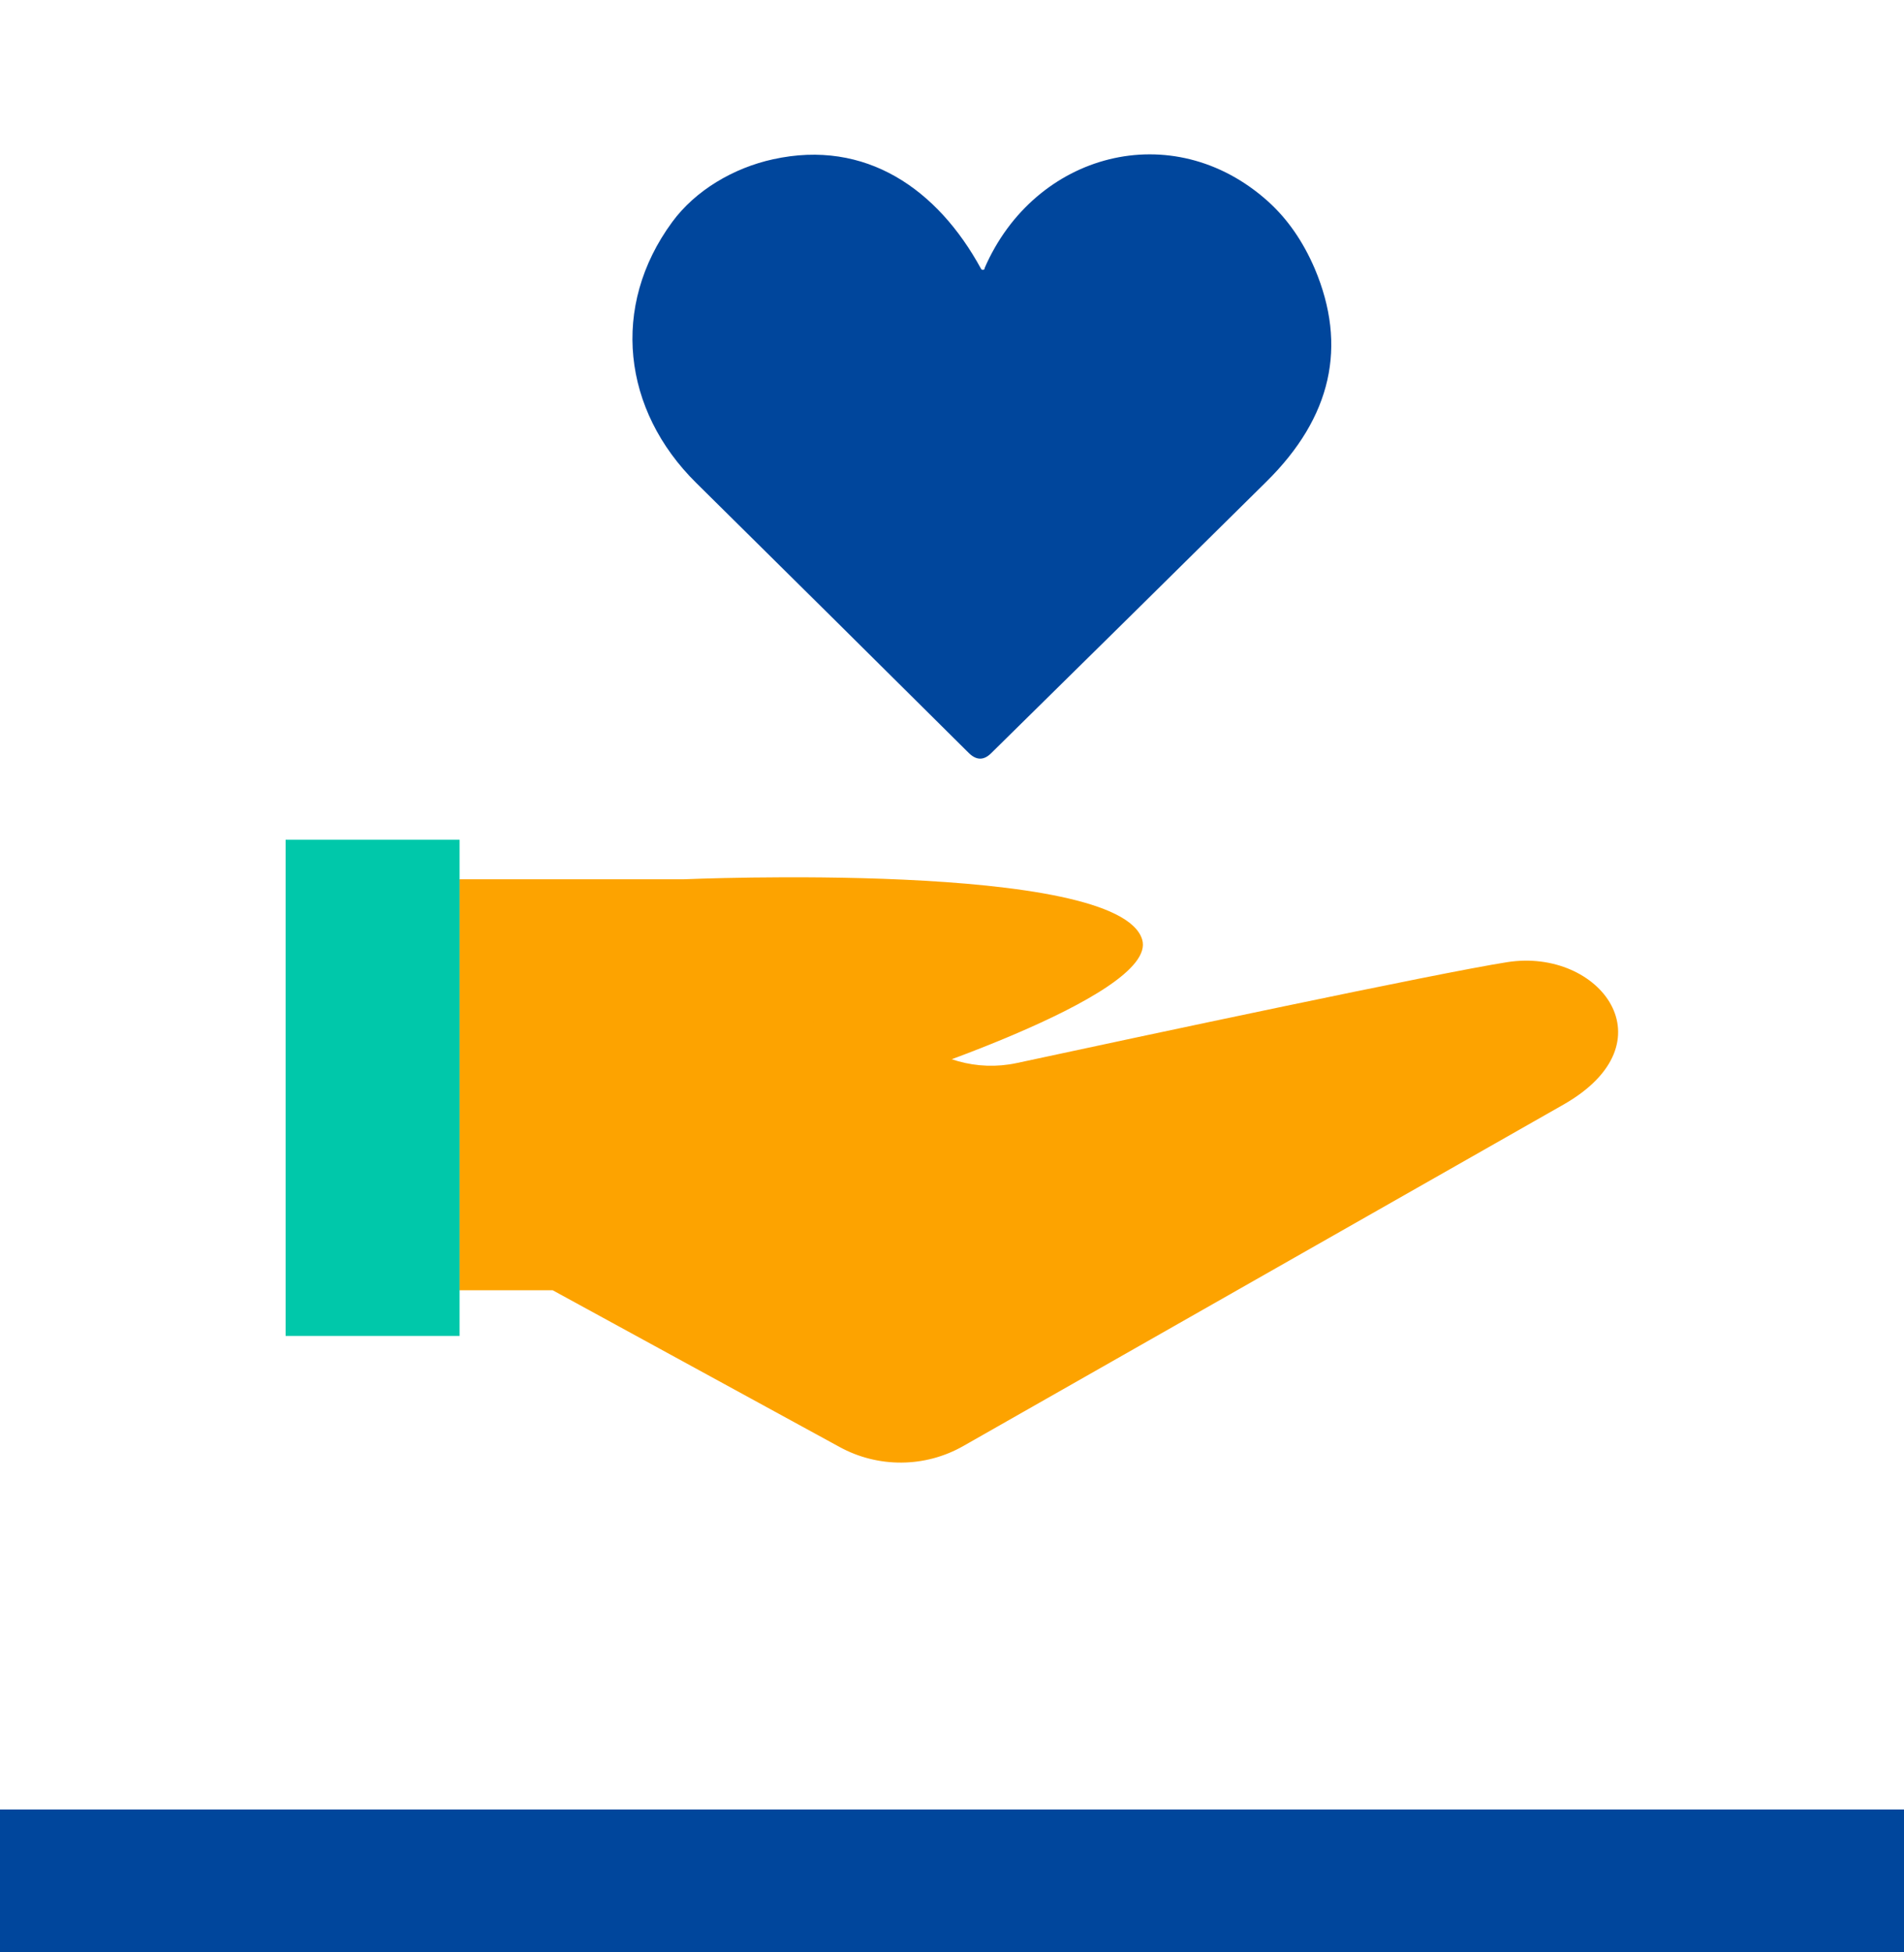 <?xml version="1.0" encoding="UTF-8"?><svg xmlns="http://www.w3.org/2000/svg" width="80px" height="82px" viewBox="0 0 80 82"><g id="a"><path d="m19.31,36.93h9.42c1.7,0,3.34.66,4.57,1.83l4.81,4.59c1.23,1.17,2.95,1.65,4.6,1.3,5.44-1.17,17.63-3.77,20.62-4.24,3.89-.61,6.95,3.38,2.35,5.99l-25.2,14.33c-1.61.92-3.59.93-5.21.04l-12.05-6.58h-3.92v-17.25Z" style="fill:#fda300; stroke-width:0px;"/><rect x="12" y="35.28" width="7.31" height="20.84" transform="translate(31.31 91.39) rotate(180)" style="fill:#00c8aa; stroke-width:0px;"/><path d="m28.73,36.93s18.25-.8,19.26,2.53c.73,2.4-11.32,6.18-11.32,6.18l-7.94-8.71Z" style="fill:#fda300; stroke-width:0px;"/></g><g id="b"><line x1="0" y1="79" x2="80" y2="79" style="fill:none; stroke:#00469c; stroke-width:6px;"/><path d="m41.37,11.26c2.1-4.84,7.89-6.41,11.91-2.8.82.74,1.47,1.68,1.96,2.82,1.38,3.26.71,6.24-2.02,8.94-3.84,3.8-7.69,7.59-11.57,11.41-.31.31-.62.31-.94,0-3.83-3.8-7.65-7.59-11.46-11.35-3.09-3.05-3.61-7.41-1.01-10.95.98-1.34,2.59-2.28,4.24-2.64,3.9-.86,6.92,1.26,8.74,4.6.03.06.12.06.15,0h0Z" style="fill:#00469c; stroke-width:0px;"/></g></svg>